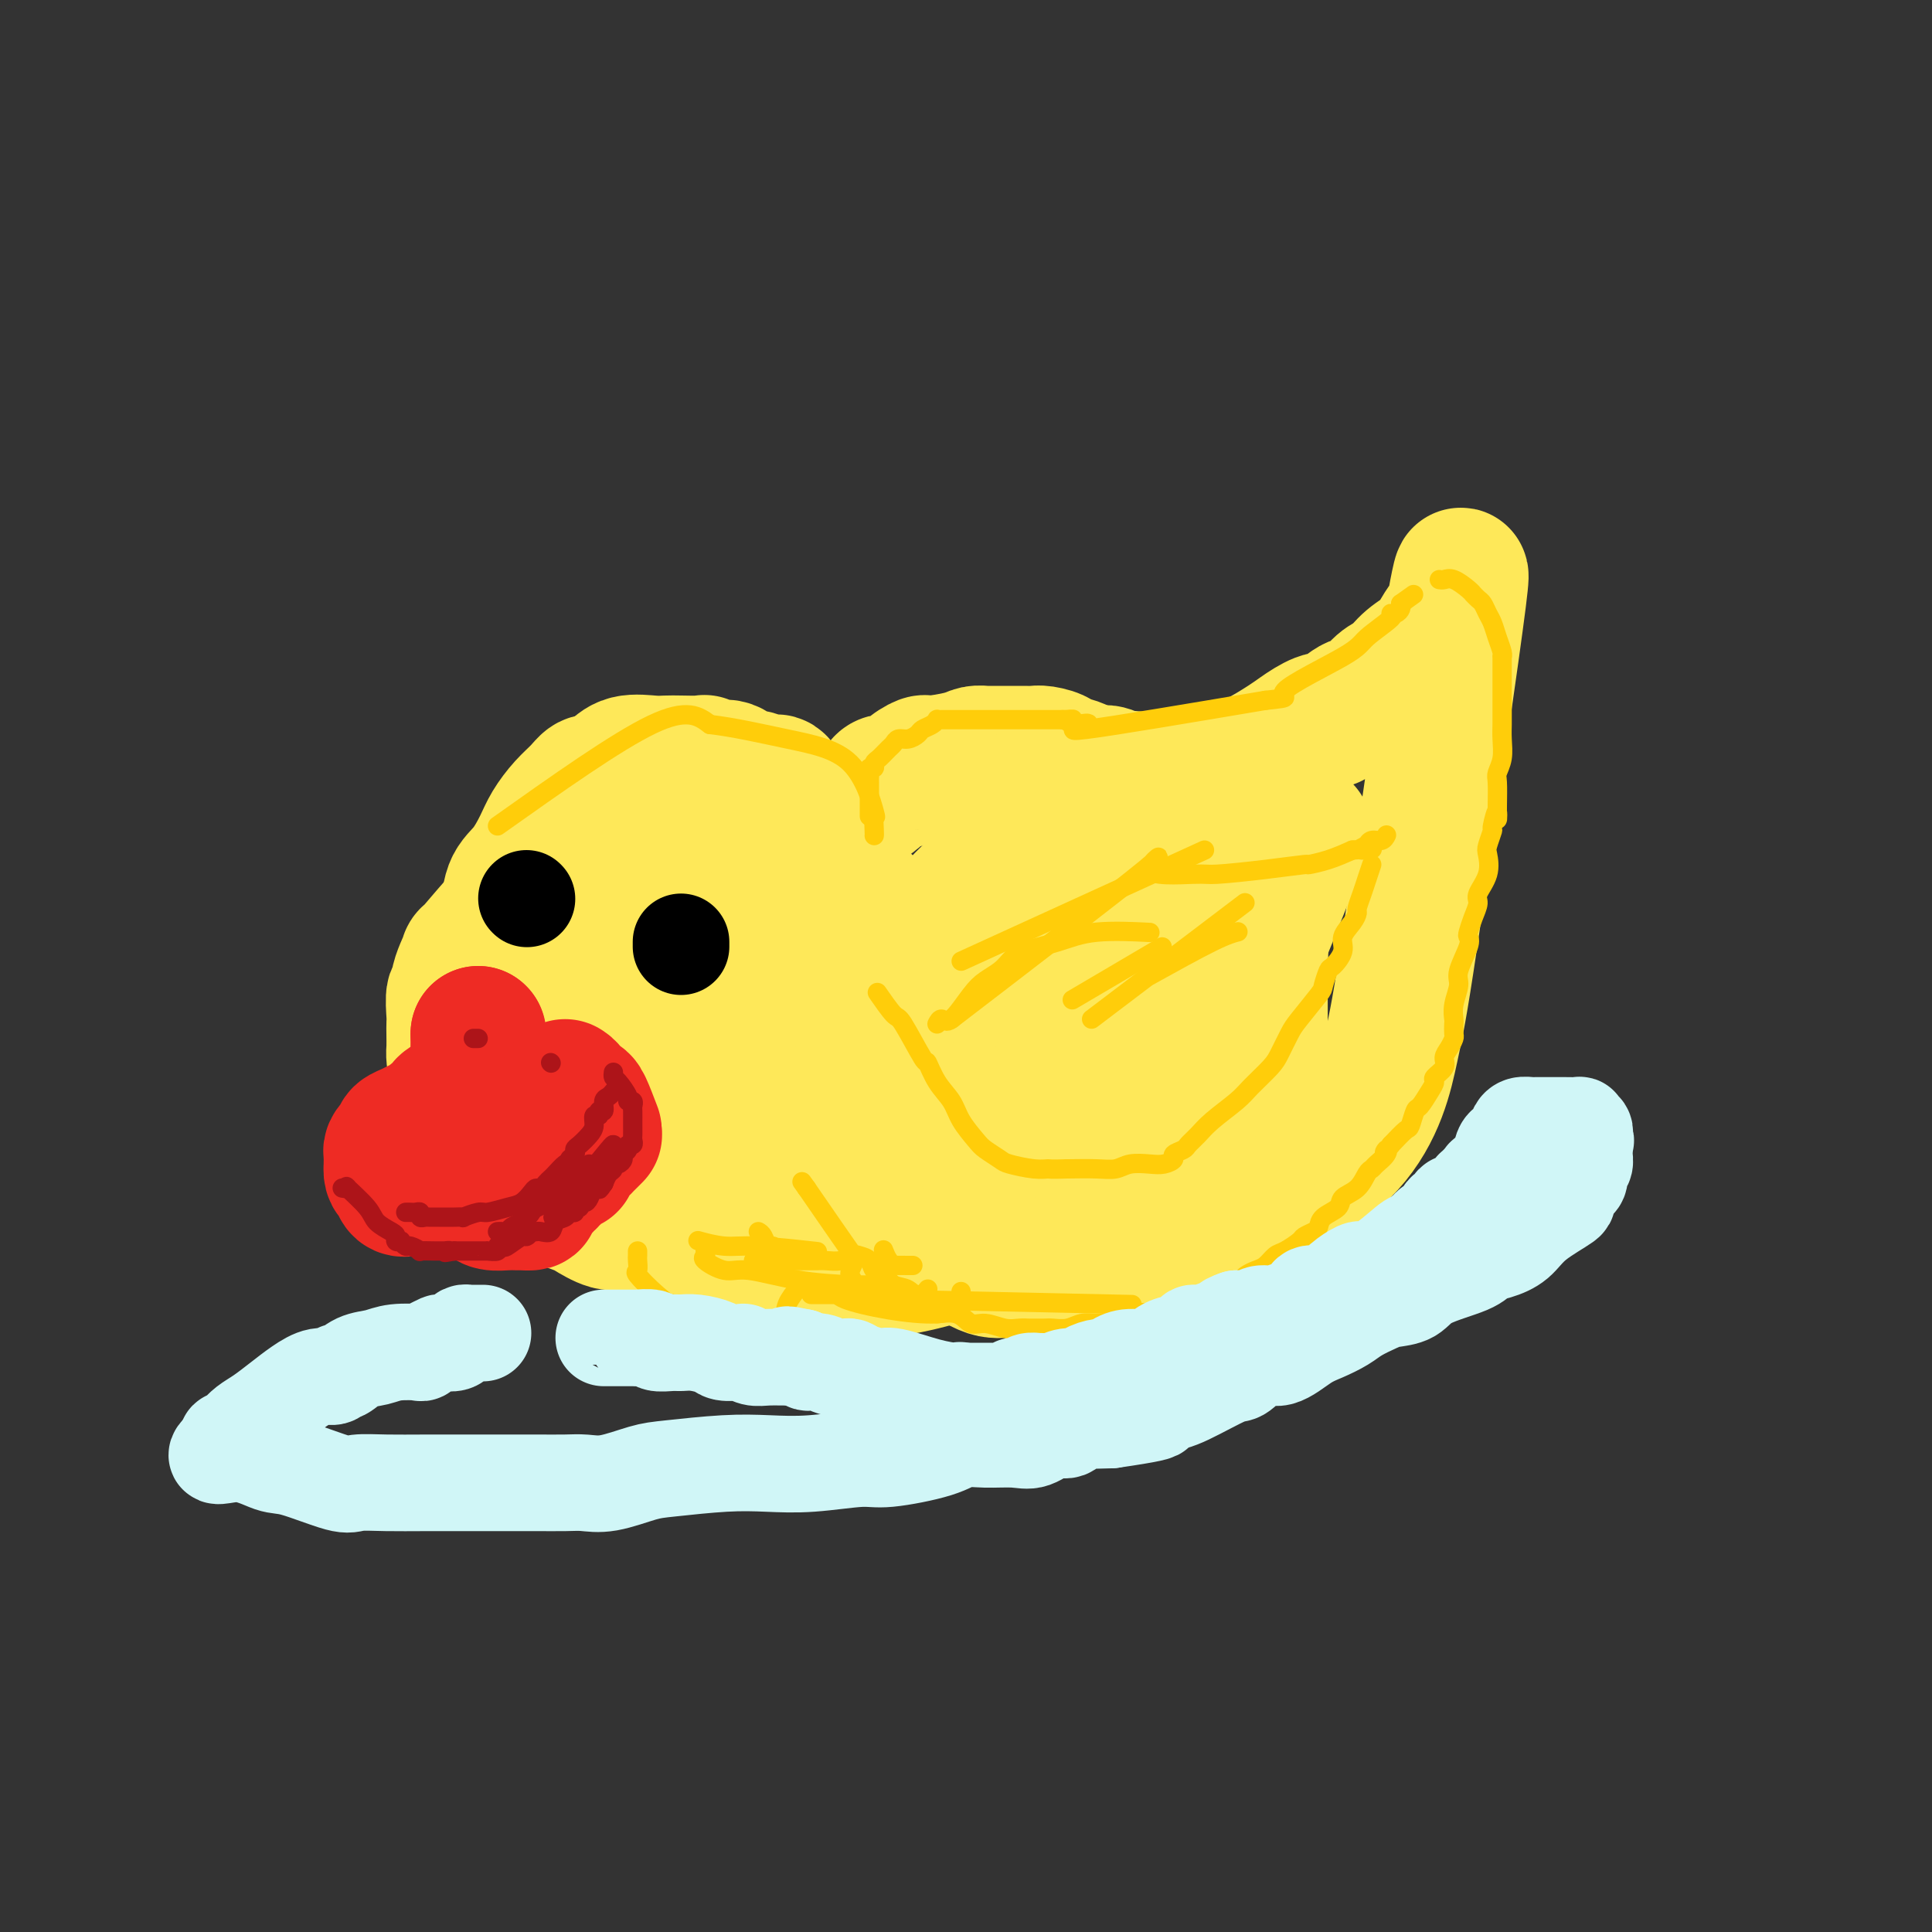 <svg viewBox='0 0 400 400' version='1.1' xmlns='http://www.w3.org/2000/svg' xmlns:xlink='http://www.w3.org/1999/xlink'><rect x="0" y="0" width="400" height="400" fill="#333333" stroke="none"/><g fill='none' stroke='rgb(254,232,89)' stroke-width='28' stroke-linecap='round' stroke-linejoin='round'><path d='M143,176c-6.269,-0.511 -12.539,-1.021 -18,0c-5.461,1.021 -10.114,3.575 -15,8c-4.886,4.425 -10.007,10.723 -12,13c-1.993,2.277 -0.860,0.532 -1,1c-0.140,0.468 -1.554,3.147 -2,5c-0.446,1.853 0.077,2.880 0,3c-0.077,0.120 -0.752,-0.665 -1,0c-0.248,0.665 -0.067,2.781 0,4c0.067,1.219 0.020,1.541 0,2c-0.020,0.459 -0.012,1.055 0,2c0.012,0.945 0.029,2.238 0,3c-0.029,0.762 -0.105,0.994 0,2c0.105,1.006 0.389,2.785 1,4c0.611,1.215 1.549,1.866 2,3c0.451,1.134 0.415,2.753 1,4c0.585,1.247 1.793,2.124 3,3'/><path d='M101,233c1.231,3.281 0.809,3.484 1,4c0.191,0.516 0.996,1.345 2,2c1.004,0.655 2.206,1.135 3,2c0.794,0.865 1.180,2.114 2,3c0.820,0.886 2.075,1.408 3,2c0.925,0.592 1.520,1.254 3,2c1.480,0.746 3.845,1.577 5,2c1.155,0.423 1.101,0.439 2,1c0.899,0.561 2.751,1.667 4,2c1.249,0.333 1.896,-0.107 3,0c1.104,0.107 2.667,0.760 4,1c1.333,0.240 2.437,0.066 3,0c0.563,-0.066 0.583,-0.024 1,0c0.417,0.024 1.229,0.029 2,0c0.771,-0.029 1.501,-0.091 2,0c0.499,0.091 0.768,0.335 2,0c1.232,-0.335 3.428,-1.248 5,-2c1.572,-0.752 2.521,-1.342 4,-2c1.479,-0.658 3.488,-1.383 5,-2c1.512,-0.617 2.527,-1.125 4,-2c1.473,-0.875 3.403,-2.117 5,-3c1.597,-0.883 2.860,-1.407 4,-2c1.140,-0.593 2.157,-1.256 3,-2c0.843,-0.744 1.511,-1.568 2,-2c0.489,-0.432 0.799,-0.471 1,-1c0.201,-0.529 0.294,-1.548 1,-3c0.706,-1.452 2.024,-3.338 3,-5c0.976,-1.662 1.609,-3.101 2,-5c0.391,-1.899 0.540,-4.257 1,-6c0.460,-1.743 1.230,-2.872 2,-4'/><path d='M185,213c1.856,-4.601 0.497,-3.105 0,-3c-0.497,0.105 -0.132,-1.183 0,-2c0.132,-0.817 0.033,-1.163 0,-2c-0.033,-0.837 0.002,-2.166 0,-3c-0.002,-0.834 -0.041,-1.172 0,-2c0.041,-0.828 0.163,-2.147 0,-3c-0.163,-0.853 -0.610,-1.241 -1,-2c-0.390,-0.759 -0.724,-1.889 -1,-3c-0.276,-1.111 -0.494,-2.203 -1,-3c-0.506,-0.797 -1.298,-1.297 -2,-2c-0.702,-0.703 -1.313,-1.607 -3,-3c-1.687,-1.393 -4.450,-3.273 -7,-5c-2.550,-1.727 -4.887,-3.300 -7,-4c-2.113,-0.700 -4.003,-0.528 -6,-1c-1.997,-0.472 -4.103,-1.589 -6,-2c-1.897,-0.411 -3.586,-0.116 -5,0c-1.414,0.116 -2.553,0.054 -4,0c-1.447,-0.054 -3.200,-0.100 -5,1c-1.800,1.100 -3.645,3.347 -6,5c-2.355,1.653 -5.220,2.711 -7,5c-1.780,2.289 -2.475,5.809 -4,9c-1.525,3.191 -3.878,6.053 -5,8c-1.122,1.947 -1.011,2.981 -1,6c0.011,3.019 -0.079,8.024 0,11c0.079,2.976 0.326,3.922 1,5c0.674,1.078 1.773,2.289 3,3c1.227,0.711 2.580,0.923 5,1c2.420,0.077 5.906,0.021 9,0c3.094,-0.021 5.794,-0.006 9,-1c3.206,-0.994 6.916,-2.998 10,-5c3.084,-2.002 5.542,-4.001 8,-6'/><path d='M159,215c3.645,-2.343 3.758,-2.699 4,-4c0.242,-1.301 0.612,-3.547 1,-5c0.388,-1.453 0.794,-2.114 1,-3c0.206,-0.886 0.211,-1.998 0,-3c-0.211,-1.002 -0.638,-1.894 -2,-3c-1.362,-1.106 -3.659,-2.425 -6,-3c-2.341,-0.575 -4.724,-0.407 -6,0c-1.276,0.407 -1.443,1.054 -3,2c-1.557,0.946 -4.504,2.192 -7,4c-2.496,1.808 -4.540,4.179 -6,7c-1.460,2.821 -2.335,6.091 -3,8c-0.665,1.909 -1.121,2.458 -1,4c0.121,1.542 0.818,4.076 2,5c1.182,0.924 2.848,0.236 4,0c1.152,-0.236 1.790,-0.022 3,0c1.210,0.022 2.993,-0.149 4,0c1.007,0.149 1.237,0.617 2,0c0.763,-0.617 2.060,-2.320 3,-4c0.940,-1.680 1.522,-3.337 2,-5c0.478,-1.663 0.851,-3.332 1,-4c0.149,-0.668 0.075,-0.334 0,0'/><path d='M164,186c-0.005,-0.344 -0.009,-0.688 0,-1c0.009,-0.312 0.033,-0.591 0,-1c-0.033,-0.409 -0.122,-0.948 0,-1c0.122,-0.052 0.455,0.381 1,0c0.545,-0.381 1.301,-1.578 2,-3c0.699,-1.422 1.340,-3.071 2,-4c0.660,-0.929 1.339,-1.139 2,-2c0.661,-0.861 1.302,-2.372 2,-3c0.698,-0.628 1.451,-0.373 2,-1c0.549,-0.627 0.894,-2.135 2,-3c1.106,-0.865 2.972,-1.087 4,-2c1.028,-0.913 1.216,-2.517 2,-3c0.784,-0.483 2.164,0.155 3,0c0.836,-0.155 1.130,-1.103 2,-2c0.870,-0.897 2.317,-1.743 3,-2c0.683,-0.257 0.602,0.075 2,0c1.398,-0.075 4.276,-0.556 6,-1c1.724,-0.444 2.295,-0.851 3,-1c0.705,-0.149 1.543,-0.040 2,0c0.457,0.040 0.531,0.011 1,0c0.469,-0.011 1.331,-0.004 2,0c0.669,0.004 1.143,0.004 2,0c0.857,-0.004 2.095,-0.011 3,0c0.905,0.011 1.477,0.041 2,0c0.523,-0.041 0.997,-0.152 2,0c1.003,0.152 2.534,0.565 3,1c0.466,0.435 -0.133,0.890 0,1c0.133,0.110 0.997,-0.124 2,0c1.003,0.124 2.144,0.607 3,1c0.856,0.393 1.428,0.697 2,1'/><path d='M226,160c2.063,0.552 2.221,-0.067 3,0c0.779,0.067 2.178,0.822 2,1c-0.178,0.178 -1.932,-0.220 1,0c2.932,0.220 10.551,1.057 17,0c6.449,-1.057 11.726,-4.007 15,-6c3.274,-1.993 4.543,-3.029 6,-4c1.457,-0.971 3.103,-1.878 4,-2c0.897,-0.122 1.044,0.540 2,0c0.956,-0.540 2.719,-2.283 4,-3c1.281,-0.717 2.080,-0.407 3,-1c0.920,-0.593 1.961,-2.087 3,-3c1.039,-0.913 2.074,-1.245 3,-2c0.926,-0.755 1.741,-1.932 3,-3c1.259,-1.068 2.961,-2.025 4,-3c1.039,-0.975 1.414,-1.967 2,-3c0.586,-1.033 1.384,-2.108 2,-3c0.616,-0.892 1.052,-1.600 1,-1c-0.052,0.600 -0.591,2.508 0,-1c0.591,-3.508 2.312,-12.431 1,-2c-1.312,10.431 -5.656,40.215 -10,70'/><path d='M292,194c-2.248,15.066 -2.866,17.731 -4,23c-1.134,5.269 -2.782,13.141 -9,20c-6.218,6.859 -17.007,12.706 -21,15c-3.993,2.294 -1.191,1.034 -2,1c-0.809,-0.034 -5.229,1.156 -7,2c-1.771,0.844 -0.894,1.340 -2,2c-1.106,0.660 -4.196,1.482 -7,2c-2.804,0.518 -5.324,0.731 -6,1c-0.676,0.269 0.490,0.594 0,1c-0.490,0.406 -2.637,0.893 -4,1c-1.363,0.107 -1.943,-0.167 -3,0c-1.057,0.167 -2.592,0.776 -4,1c-1.408,0.224 -2.688,0.064 -4,0c-1.312,-0.064 -2.656,-0.032 -4,0'/><path d='M215,263c-5.458,0.928 -3.102,0.247 -3,0c0.102,-0.247 -2.051,-0.061 -3,0c-0.949,0.061 -0.696,-0.005 -1,0c-0.304,0.005 -1.166,0.079 -2,0c-0.834,-0.079 -1.640,-0.312 -3,-1c-1.360,-0.688 -3.275,-1.833 -5,-3c-1.725,-1.167 -3.261,-2.357 -5,-4c-1.739,-1.643 -3.681,-3.738 -5,-5c-1.319,-1.262 -2.017,-1.690 -3,-3c-0.983,-1.310 -2.253,-3.504 -4,-6c-1.747,-2.496 -3.971,-5.296 -5,-7c-1.029,-1.704 -0.863,-2.312 -1,-3c-0.137,-0.688 -0.575,-1.454 -1,-2c-0.425,-0.546 -0.836,-0.870 -1,-1c-0.164,-0.130 -0.082,-0.065 0,0'/><path d='M218,185c0.345,-0.014 0.689,-0.028 1,0c0.311,0.028 0.588,0.097 1,0c0.412,-0.097 0.960,-0.362 2,-1c1.040,-0.638 2.572,-1.649 3,-2c0.428,-0.351 -0.249,-0.042 0,0c0.249,0.042 1.425,-0.183 0,0c-1.425,0.183 -5.450,0.773 -9,2c-3.550,1.227 -6.625,3.092 -10,5c-3.375,1.908 -7.049,3.858 -10,6c-2.951,2.142 -5.178,4.475 -6,6c-0.822,1.525 -0.238,2.243 0,3c0.238,0.757 0.130,1.552 0,2c-0.130,0.448 -0.281,0.548 0,1c0.281,0.452 0.995,1.257 3,3c2.005,1.743 5.302,4.423 8,6c2.698,1.577 4.798,2.049 6,3c1.202,0.951 1.507,2.381 5,0c3.493,-2.381 10.176,-8.571 13,-12c2.824,-3.429 1.790,-4.096 2,-5c0.210,-0.904 1.665,-2.047 3,-6c1.335,-3.953 2.552,-10.718 3,-14c0.448,-3.282 0.128,-3.081 0,-3c-0.128,0.081 -0.064,0.040 0,0'/><path d='M234,173c-0.695,-0.223 -1.389,-0.445 -2,0c-0.611,0.445 -1.138,1.558 -2,2c-0.862,0.442 -2.059,0.212 -5,2c-2.941,1.788 -7.626,5.594 -11,9c-3.374,3.406 -5.438,6.411 -7,9c-1.562,2.589 -2.623,4.760 -3,7c-0.377,2.240 -0.069,4.548 0,6c0.069,1.452 -0.101,2.049 0,3c0.101,0.951 0.472,2.255 1,3c0.528,0.745 1.213,0.931 2,1c0.787,0.069 1.675,0.021 3,0c1.325,-0.021 3.088,-0.013 4,0c0.912,0.013 0.973,0.033 2,-1c1.027,-1.033 3.021,-3.118 5,-5c1.979,-1.882 3.943,-3.561 6,-6c2.057,-2.439 4.208,-5.637 5,-7c0.792,-1.363 0.224,-0.890 0,-1c-0.224,-0.110 -0.103,-0.801 0,-1c0.103,-0.199 0.187,0.095 -1,0c-1.187,-0.095 -3.645,-0.579 -6,-1c-2.355,-0.421 -4.608,-0.779 -7,0c-2.392,0.779 -4.922,2.695 -8,5c-3.078,2.305 -6.703,4.997 -9,8c-2.297,3.003 -3.268,6.315 -4,10c-0.732,3.685 -1.227,7.744 -1,11c0.227,3.256 1.176,5.711 4,8c2.824,2.289 7.525,4.412 12,7c4.475,2.588 8.725,5.642 15,8c6.275,2.358 14.574,4.019 19,5c4.426,0.981 4.979,1.280 6,0c1.021,-1.280 2.511,-4.140 4,-7'/><path d='M256,248c1.751,-3.717 4.130,-9.508 5,-15c0.870,-5.492 0.233,-10.685 0,-17c-0.233,-6.315 -0.062,-13.751 0,-19c0.062,-5.249 0.016,-8.309 0,-11c-0.016,-2.691 -0.000,-5.011 0,-6c0.000,-0.989 -0.014,-0.646 0,-1c0.014,-0.354 0.057,-1.404 0,-2c-0.057,-0.596 -0.212,-0.737 0,-1c0.212,-0.263 0.792,-0.649 1,-1c0.208,-0.351 0.044,-0.666 0,-1c-0.044,-0.334 0.030,-0.685 0,-1c-0.030,-0.315 -0.165,-0.592 0,-1c0.165,-0.408 0.630,-0.948 -1,0c-1.630,0.948 -5.356,3.382 -9,6c-3.644,2.618 -7.207,5.419 -11,9c-3.793,3.581 -7.815,7.940 -11,12c-3.185,4.060 -5.534,7.820 -7,11c-1.466,3.180 -2.048,5.779 -2,9c0.048,3.221 0.728,7.063 0,2c-0.728,-5.063 -2.864,-19.032 -5,-33'/><path d='M216,188c-0.833,-5.167 -0.417,-2.583 0,0'/><path d='M213,178c-2.137,-0.012 -4.274,-0.024 -10,5c-5.726,5.024 -15.042,15.083 -9,18c6.042,2.917 27.440,-1.310 36,-3c8.560,-1.690 4.280,-0.845 0,0'/><path d='M235,195c-3.277,6.347 -6.554,12.694 -9,17c-2.446,4.306 -4.061,6.570 -5,8c-0.939,1.430 -1.203,2.026 -2,4c-0.797,1.974 -2.128,5.326 -3,7c-0.872,1.674 -1.284,1.671 2,0c3.284,-1.671 10.264,-5.008 15,-8c4.736,-2.992 7.228,-5.637 10,-8c2.772,-2.363 5.823,-4.444 8,-6c2.177,-1.556 3.479,-2.587 4,-3c0.521,-0.413 0.260,-0.206 0,0'/><path d='M270,172c-2.998,7.617 -5.996,15.235 -10,25c-4.004,9.765 -9.014,21.678 -11,27c-1.986,5.322 -0.949,4.053 -1,4c-0.051,-0.053 -1.189,1.109 -2,2c-0.811,0.891 -1.295,1.509 -2,2c-0.705,0.491 -1.630,0.855 -2,1c-0.370,0.145 -0.185,0.073 0,0'/><path d='M202,255c1.074,0.700 2.148,1.401 -1,3c-3.148,1.599 -10.517,4.097 -19,5c-8.483,0.903 -18.078,0.213 -22,1c-3.922,0.787 -2.169,3.053 -6,-1c-3.831,-4.053 -13.245,-14.426 -17,-19c-3.755,-4.574 -1.852,-3.350 -1,-3c0.852,0.350 0.652,-0.175 -1,-3c-1.652,-2.825 -4.758,-7.950 -6,-10c-1.242,-2.050 -0.621,-1.025 0,0'/><path d='M168,185c0.453,-0.364 0.906,-0.728 1,-1c0.094,-0.272 -0.171,-0.453 0,-1c0.171,-0.547 0.778,-1.460 1,-2c0.222,-0.540 0.060,-0.708 0,-1c-0.060,-0.292 -0.016,-0.707 0,-1c0.016,-0.293 0.006,-0.462 0,-1c-0.006,-0.538 -0.008,-1.443 0,-2c0.008,-0.557 0.027,-0.764 0,-1c-0.027,-0.236 -0.101,-0.501 0,-1c0.101,-0.499 0.378,-1.233 0,-2c-0.378,-0.767 -1.411,-1.568 -2,-2c-0.589,-0.432 -0.735,-0.493 -1,-1c-0.265,-0.507 -0.648,-1.458 -1,-2c-0.352,-0.542 -0.671,-0.675 -1,-1c-0.329,-0.325 -0.667,-0.842 -1,-1c-0.333,-0.158 -0.659,0.044 -1,0c-0.341,-0.044 -0.695,-0.335 -1,-1c-0.305,-0.665 -0.560,-1.703 -1,-2c-0.440,-0.297 -1.066,0.146 -2,0c-0.934,-0.146 -2.177,-0.880 -3,-1c-0.823,-0.120 -1.226,0.374 -2,0c-0.774,-0.374 -1.919,-1.617 -3,-2c-1.081,-0.383 -2.099,0.093 -3,0c-0.901,-0.093 -1.684,-0.757 -2,-1c-0.316,-0.243 -0.164,-0.067 -1,0c-0.836,0.067 -2.662,0.025 -4,0c-1.338,-0.025 -2.190,-0.031 -3,0c-0.810,0.031 -1.578,0.101 -3,0c-1.422,-0.101 -3.498,-0.373 -5,0c-1.502,0.373 -2.429,1.392 -3,2c-0.571,0.608 -0.785,0.804 -1,1'/><path d='M126,161c-3.581,0.714 -3.032,0.998 -3,1c0.032,0.002 -0.452,-0.280 -1,0c-0.548,0.280 -1.161,1.121 -2,2c-0.839,0.879 -1.906,1.797 -3,3c-1.094,1.203 -2.215,2.692 -3,4c-0.785,1.308 -1.233,2.437 -2,4c-0.767,1.563 -1.852,3.562 -3,5c-1.148,1.438 -2.360,2.316 -3,4c-0.640,1.684 -0.708,4.173 -1,6c-0.292,1.827 -0.809,2.992 -1,5c-0.191,2.008 -0.054,4.859 0,6c0.054,1.141 0.027,0.570 0,0'/></g>
<g fill='none' stroke='rgb(238,43,36)' stroke-width='28' stroke-linecap='round' stroke-linejoin='round'><path d='M99,214c0.000,0.000 0.100,0.100 0.1,0.1'/><path d='M99,214c-0.002,0.593 -0.003,1.185 0,1c0.003,-0.185 0.012,-1.148 0,0c-0.012,1.148 -0.044,4.406 0,6c0.044,1.594 0.164,1.522 0,2c-0.164,0.478 -0.612,1.504 -1,2c-0.388,0.496 -0.716,0.461 -1,1c-0.284,0.539 -0.524,1.651 -1,2c-0.476,0.349 -1.188,-0.065 -2,0c-0.812,0.065 -1.722,0.609 -2,1c-0.278,0.391 0.077,0.630 0,1c-0.077,0.370 -0.587,0.873 -1,1c-0.413,0.127 -0.731,-0.121 -1,0c-0.269,0.121 -0.489,0.609 -1,1c-0.511,0.391 -1.313,0.683 -2,1c-0.687,0.317 -1.259,0.658 -2,1c-0.741,0.342 -1.652,0.683 -2,1c-0.348,0.317 -0.132,0.609 0,1c0.132,0.391 0.179,0.882 0,1c-0.179,0.118 -0.584,-0.137 -1,0c-0.416,0.137 -0.844,0.666 -1,1c-0.156,0.334 -0.042,0.475 0,1c0.042,0.525 0.012,1.436 0,2c-0.012,0.564 -0.006,0.782 0,1'/><path d='M81,242c-0.118,1.415 0.586,1.451 1,2c0.414,0.549 0.536,1.611 1,2c0.464,0.389 1.269,0.103 2,0c0.731,-0.103 1.388,-0.025 2,0c0.612,0.025 1.179,-0.005 2,0c0.821,0.005 1.896,0.044 3,0c1.104,-0.044 2.239,-0.169 3,0c0.761,0.169 1.150,0.634 2,1c0.850,0.366 2.163,0.634 3,1c0.837,0.366 1.199,0.831 2,1c0.801,0.169 2.042,0.044 3,0c0.958,-0.044 1.633,-0.005 2,0c0.367,0.005 0.427,-0.022 1,0c0.573,0.022 1.659,0.094 2,0c0.341,-0.094 -0.062,-0.354 0,-1c0.062,-0.646 0.591,-1.679 1,-2c0.409,-0.321 0.700,0.069 1,0c0.300,-0.069 0.609,-0.597 1,-1c0.391,-0.403 0.866,-0.682 1,-1c0.134,-0.318 -0.071,-0.676 0,-1c0.071,-0.324 0.418,-0.615 1,-1c0.582,-0.385 1.399,-0.863 2,-1c0.601,-0.137 0.987,0.066 1,0c0.013,-0.066 -0.347,-0.400 0,-1c0.347,-0.600 1.399,-1.467 2,-2c0.601,-0.533 0.749,-0.731 1,-1c0.251,-0.269 0.603,-0.608 1,-1c0.397,-0.392 0.838,-0.836 1,-1c0.162,-0.164 0.046,-0.047 0,0c-0.046,0.047 -0.023,0.023 0,0'/><path d='M123,234c-0.756,-1.986 -1.513,-3.972 -2,-5c-0.487,-1.028 -0.705,-1.099 -1,-1c-0.295,0.099 -0.667,0.367 -1,0c-0.333,-0.367 -0.628,-1.368 -1,-2c-0.372,-0.632 -0.821,-0.895 -1,-1c-0.179,-0.105 -0.090,-0.053 0,0'/></g>
<g fill='none' stroke='rgb(0,0,0)' stroke-width='20' stroke-linecap='round' stroke-linejoin='round'><path d='M109,186c0.000,0.000 0.100,0.100 0.1,0.1'/><path d='M141,195c0.000,0.417 0.000,0.833 0,1c0.000,0.167 0.000,0.083 0,0'/></g>
<g fill='none' stroke='rgb(255,205,10)' stroke-width='4' stroke-linecap='round' stroke-linejoin='round'><path d='M103,171c12.333,-8.750 24.667,-17.500 32,-21c7.333,-3.500 9.667,-1.750 12,0'/><path d='M147,150c4.773,0.537 10.704,1.881 16,3c5.296,1.119 9.955,2.013 13,5c3.045,2.987 4.476,8.068 5,10c0.524,1.932 0.140,0.714 0,1c-0.140,0.286 -0.038,2.077 0,3c0.038,0.923 0.011,0.978 0,1c-0.011,0.022 -0.005,0.011 0,0'/><path d='M180,169c-0.000,-0.778 -0.000,-1.556 0,-2c0.000,-0.444 0.000,-0.552 0,-1c-0.000,-0.448 -0.001,-1.234 0,-2c0.001,-0.766 0.004,-1.511 0,-2c-0.004,-0.489 -0.016,-0.723 0,-1c0.016,-0.277 0.059,-0.598 0,-1c-0.059,-0.402 -0.219,-0.885 0,-1c0.219,-0.115 0.818,0.138 1,0c0.182,-0.138 -0.054,-0.668 0,-1c0.054,-0.332 0.398,-0.466 1,-1c0.602,-0.534 1.461,-1.466 2,-2c0.539,-0.534 0.759,-0.668 1,-1c0.241,-0.332 0.502,-0.862 1,-1c0.498,-0.138 1.234,0.117 2,0c0.766,-0.117 1.564,-0.606 2,-1c0.436,-0.394 0.511,-0.694 1,-1c0.489,-0.306 1.392,-0.618 2,-1c0.608,-0.382 0.922,-0.834 1,-1c0.078,-0.166 -0.079,-0.044 0,0c0.079,0.044 0.395,0.012 1,0c0.605,-0.012 1.500,-0.003 2,0c0.500,0.003 0.606,0.001 1,0c0.394,-0.001 1.075,-0.000 2,0c0.925,0.000 2.095,0.000 3,0c0.905,-0.000 1.544,-0.000 2,0c0.456,0.000 0.728,0.000 1,0c0.272,-0.000 0.542,-0.000 1,0c0.458,0.000 1.102,0.000 2,0c0.898,-0.000 2.049,-0.000 3,0c0.951,0.000 1.700,0.000 3,0c1.300,-0.000 3.150,-0.000 5,0'/><path d='M220,149c3.723,-0.058 1.531,-0.204 1,0c-0.531,0.204 0.601,0.756 1,1c0.399,0.244 0.066,0.179 1,0c0.934,-0.179 3.136,-0.471 2,0c-1.136,0.471 -5.610,1.706 0,1c5.610,-0.706 21.305,-3.353 37,-6'/><path d='M262,145c6.734,-0.696 2.570,-0.435 4,-2c1.430,-1.565 8.452,-4.954 12,-7c3.548,-2.046 3.620,-2.747 5,-4c1.380,-1.253 4.069,-3.057 5,-4c0.931,-0.943 0.105,-1.026 0,-1c-0.105,0.026 0.510,0.161 1,0c0.490,-0.161 0.854,-0.617 1,-1c0.146,-0.383 0.073,-0.691 0,-1'/><path d='M290,125c4.667,-3.333 2.333,-1.667 0,0'/><path d='M298,120c0.279,0.052 0.557,0.104 1,0c0.443,-0.104 1.050,-0.364 2,0c0.950,0.364 2.243,1.354 3,2c0.757,0.646 0.976,0.950 1,1c0.024,0.050 -0.148,-0.153 0,0c0.148,0.153 0.617,0.662 1,1c0.383,0.338 0.681,0.503 1,1c0.319,0.497 0.660,1.325 1,2c0.340,0.675 0.680,1.198 1,2c0.320,0.802 0.622,1.882 1,3c0.378,1.118 0.833,2.275 1,3c0.167,0.725 0.045,1.020 0,1c-0.045,-0.020 -0.012,-0.354 0,0c0.012,0.354 0.003,1.396 0,2c-0.003,0.604 -0.001,0.771 0,1c0.001,0.229 0.000,0.522 0,1c-0.000,0.478 -0.000,1.141 0,2c0.000,0.859 0.001,1.913 0,3c-0.001,1.087 -0.004,2.207 0,3c0.004,0.793 0.015,1.260 0,2c-0.015,0.740 -0.057,1.754 0,3c0.057,1.246 0.211,2.726 0,4c-0.211,1.274 -0.788,2.343 -1,3c-0.212,0.657 -0.061,0.902 0,2c0.061,1.098 0.030,3.049 0,5'/><path d='M310,167c-0.090,4.999 0.186,1.498 0,1c-0.186,-0.498 -0.832,2.008 -1,3c-0.168,0.992 0.143,0.472 0,1c-0.143,0.528 -0.742,2.104 -1,3c-0.258,0.896 -0.177,1.110 0,2c0.177,0.890 0.450,2.455 0,4c-0.450,1.545 -1.624,3.068 -2,4c-0.376,0.932 0.045,1.272 0,2c-0.045,0.728 -0.556,1.844 -1,3c-0.444,1.156 -0.822,2.353 -1,3c-0.178,0.647 -0.157,0.746 0,1c0.157,0.254 0.448,0.664 0,2c-0.448,1.336 -1.637,3.600 -2,5c-0.363,1.400 0.099,1.937 0,3c-0.099,1.063 -0.758,2.651 -1,4c-0.242,1.349 -0.068,2.458 0,3c0.068,0.542 0.028,0.515 0,1c-0.028,0.485 -0.044,1.480 0,2c0.044,0.520 0.148,0.563 0,1c-0.148,0.437 -0.547,1.268 -1,2c-0.453,0.732 -0.961,1.363 -1,2c-0.039,0.637 0.389,1.278 0,2c-0.389,0.722 -1.596,1.525 -2,2c-0.404,0.475 -0.007,0.621 0,1c0.007,0.379 -0.378,0.989 -1,2c-0.622,1.011 -1.482,2.423 -2,3c-0.518,0.577 -0.696,0.320 -1,1c-0.304,0.680 -0.736,2.299 -1,3c-0.264,0.701 -0.361,0.486 -1,1c-0.639,0.514 -1.819,1.757 -3,3'/><path d='M288,237c-1.957,2.670 -1.350,1.343 -1,1c0.350,-0.343 0.443,0.296 0,1c-0.443,0.704 -1.422,1.473 -2,2c-0.578,0.527 -0.755,0.813 -1,1c-0.245,0.187 -0.560,0.276 -1,1c-0.440,0.724 -1.007,2.081 -2,3c-0.993,0.919 -2.411,1.398 -3,2c-0.589,0.602 -0.347,1.327 -1,2c-0.653,0.673 -2.201,1.292 -3,2c-0.799,0.708 -0.851,1.503 -1,2c-0.149,0.497 -0.396,0.695 -1,1c-0.604,0.305 -1.565,0.715 -2,1c-0.435,0.285 -0.343,0.443 -1,1c-0.657,0.557 -2.064,1.511 -3,2c-0.936,0.489 -1.403,0.512 -2,1c-0.597,0.488 -1.326,1.440 -2,2c-0.674,0.560 -1.293,0.727 -2,1c-0.707,0.273 -1.503,0.651 -2,1c-0.497,0.349 -0.695,0.667 -1,1c-0.305,0.333 -0.717,0.680 -1,1c-0.283,0.320 -0.436,0.612 -1,1c-0.564,0.388 -1.540,0.873 -2,1c-0.460,0.127 -0.405,-0.102 -1,0c-0.595,0.102 -1.839,0.536 -3,1c-1.161,0.464 -2.240,0.960 -3,1c-0.760,0.040 -1.201,-0.374 -2,0c-0.799,0.374 -1.957,1.537 -3,2c-1.043,0.463 -1.970,0.227 -3,0c-1.030,-0.227 -2.162,-0.446 -3,0c-0.838,0.446 -1.382,1.556 -2,2c-0.618,0.444 -1.309,0.222 -2,0'/><path d='M231,274c-3.774,0.924 -2.208,0.233 -2,0c0.208,-0.233 -0.941,-0.010 -2,0c-1.059,0.010 -2.028,-0.193 -3,0c-0.972,0.193 -1.947,0.784 -3,1c-1.053,0.216 -2.182,0.058 -3,0c-0.818,-0.058 -1.323,-0.014 -2,0c-0.677,0.014 -1.525,-0.001 -2,0c-0.475,0.001 -0.578,0.016 -1,0c-0.422,-0.016 -1.164,-0.065 -2,0c-0.836,0.065 -1.767,0.242 -3,0c-1.233,-0.242 -2.769,-0.904 -4,-1c-1.231,-0.096 -2.159,0.373 -3,0c-0.841,-0.373 -1.597,-1.586 -3,-2c-1.403,-0.414 -3.453,-0.027 -4,0c-0.547,0.027 0.408,-0.306 0,-1c-0.408,-0.694 -2.178,-1.748 -3,-2c-0.822,-0.252 -0.697,0.298 -1,0c-0.303,-0.298 -1.036,-1.446 -2,-2c-0.964,-0.554 -2.160,-0.516 -3,-1c-0.840,-0.484 -1.326,-1.490 -2,-2c-0.674,-0.510 -1.537,-0.523 -2,-1c-0.463,-0.477 -0.527,-1.418 -1,-2c-0.473,-0.582 -1.353,-0.806 -2,-1c-0.647,-0.194 -1.059,-0.360 -1,0c0.059,0.360 0.588,1.246 -1,-1c-1.588,-2.246 -5.294,-7.623 -9,-13'/><path d='M167,246c-1.667,-2.333 -0.833,-1.167 0,0'/><path d='M132,259c0.006,0.369 0.012,0.737 0,1c-0.012,0.263 -0.043,0.420 0,1c0.043,0.580 0.159,1.584 0,2c-0.159,0.416 -0.593,0.245 0,1c0.593,0.755 2.213,2.437 4,4c1.787,1.563 3.740,3.007 6,4c2.260,0.993 4.827,1.535 7,2c2.173,0.465 3.952,0.851 5,1c1.048,0.149 1.365,0.060 2,0c0.635,-0.060 1.589,-0.090 2,0c0.411,0.090 0.279,0.300 1,0c0.721,-0.300 2.296,-1.111 3,-2c0.704,-0.889 0.536,-1.855 1,-3c0.464,-1.145 1.561,-2.470 2,-3c0.439,-0.530 0.219,-0.265 0,0'/><path d='M197,211c17.042,-13.073 34.085,-26.147 40,-31c5.915,-4.853 0.704,-1.486 1,0c0.296,1.486 6.101,1.092 9,1c2.899,-0.092 2.893,0.117 5,0c2.107,-0.117 6.327,-0.559 10,-1c3.673,-0.441 6.799,-0.881 8,-1c1.201,-0.119 0.477,0.083 1,0c0.523,-0.083 2.292,-0.452 4,-1c1.708,-0.548 3.354,-1.274 5,-2'/><path d='M280,176c7.045,-0.559 3.158,0.042 2,0c-1.158,-0.042 0.414,-0.728 1,-1c0.586,-0.272 0.185,-0.129 0,0c-0.185,0.129 -0.155,0.245 0,0c0.155,-0.245 0.433,-0.849 1,-1c0.567,-0.151 1.422,0.152 2,0c0.578,-0.152 0.879,-0.758 1,-1c0.121,-0.242 0.060,-0.121 0,0'/><path d='M284,179c-0.341,1.014 -0.681,2.028 -1,3c-0.319,0.972 -0.615,1.902 -1,3c-0.385,1.098 -0.858,2.366 -1,3c-0.142,0.634 0.046,0.636 0,1c-0.046,0.364 -0.327,1.090 -1,2c-0.673,0.910 -1.739,2.006 -2,3c-0.261,0.994 0.284,1.887 0,3c-0.284,1.113 -1.396,2.444 -2,3c-0.604,0.556 -0.700,0.335 -1,1c-0.300,0.665 -0.805,2.216 -1,3c-0.195,0.784 -0.081,0.803 -1,2c-0.919,1.197 -2.872,3.574 -4,5c-1.128,1.426 -1.430,1.903 -2,3c-0.570,1.097 -1.409,2.814 -2,4c-0.591,1.186 -0.935,1.840 -2,3c-1.065,1.160 -2.853,2.825 -4,4c-1.147,1.175 -1.654,1.859 -3,3c-1.346,1.141 -3.531,2.740 -5,4c-1.469,1.260 -2.220,2.183 -3,3c-0.780,0.817 -1.587,1.529 -2,2c-0.413,0.471 -0.430,0.701 -1,1c-0.570,0.299 -1.693,0.668 -2,1c-0.307,0.332 0.200,0.629 0,1c-0.200,0.371 -1.108,0.817 -2,1c-0.892,0.183 -1.770,0.101 -3,0c-1.230,-0.101 -2.814,-0.223 -4,0c-1.186,0.223 -1.973,0.791 -3,1c-1.027,0.209 -2.293,0.060 -4,0c-1.707,-0.060 -3.853,-0.030 -6,0'/><path d='M221,242c-3.894,0.141 -3.628,-0.007 -4,0c-0.372,0.007 -1.383,0.169 -3,0c-1.617,-0.169 -3.841,-0.670 -5,-1c-1.159,-0.330 -1.254,-0.489 -2,-1c-0.746,-0.511 -2.142,-1.373 -3,-2c-0.858,-0.627 -1.176,-1.017 -2,-2c-0.824,-0.983 -2.154,-2.558 -3,-4c-0.846,-1.442 -1.207,-2.752 -2,-4c-0.793,-1.248 -2.017,-2.436 -3,-4c-0.983,-1.564 -1.725,-3.506 -2,-4c-0.275,-0.494 -0.085,0.459 -1,-1c-0.915,-1.459 -2.936,-5.329 -4,-7c-1.064,-1.671 -1.171,-1.142 -2,-2c-0.829,-0.858 -2.380,-3.102 -3,-4c-0.620,-0.898 -0.310,-0.449 0,0'/><path d='M199,199c19.167,-8.750 38.333,-17.500 46,-21c7.667,-3.500 3.833,-1.750 0,0'/><path d='M194,212c0.299,-0.553 0.597,-1.107 1,-1c0.403,0.107 0.909,0.874 2,0c1.091,-0.874 2.767,-3.389 4,-5c1.233,-1.611 2.022,-2.318 3,-3c0.978,-0.682 2.145,-1.339 3,-2c0.855,-0.661 1.397,-1.326 2,-2c0.603,-0.674 1.267,-1.357 3,-2c1.733,-0.643 4.537,-1.244 7,-2c2.463,-0.756 4.586,-1.665 8,-2c3.414,-0.335 8.118,-0.096 10,0c1.882,0.096 0.941,0.048 0,0'/><path d='M222,207c7.083,-4.167 14.167,-8.333 17,-10c2.833,-1.667 1.417,-0.833 0,0'/><path d='M226,211c12.083,-9.167 24.167,-18.333 29,-22c4.833,-3.667 2.417,-1.833 0,0'/><path d='M238,202c4.933,-2.733 9.867,-5.467 13,-7c3.133,-1.533 4.467,-1.867 5,-2c0.533,-0.133 0.267,-0.067 0,0'/><path d='M183,259c-0.077,-0.196 -0.154,-0.392 0,0c0.154,0.392 0.539,1.373 1,2c0.461,0.627 0.999,0.900 1,1c0.001,0.100 -0.536,0.027 0,0c0.536,-0.027 2.144,-0.007 3,0c0.856,0.007 0.959,0.002 1,0c0.041,-0.002 0.021,-0.001 0,0'/><path d='M168,268c0.054,-0.000 0.109,-0.000 0,0c-0.109,0.000 -0.380,0.001 1,0c1.380,-0.001 4.412,-0.004 7,0c2.588,0.004 4.732,0.015 7,0c2.268,-0.015 4.659,-0.056 6,0c1.341,0.056 1.630,0.207 2,0c0.370,-0.207 0.820,-0.774 1,-1c0.180,-0.226 0.090,-0.113 0,0'/><path d='M184,269c19.167,0.417 38.333,0.833 46,1c7.667,0.167 3.833,0.083 0,0'/><path d='M177,261c-0.597,1.100 -1.193,2.199 -1,3c0.193,0.801 1.176,1.303 0,2c-1.176,0.697 -4.511,1.589 -1,3c3.511,1.411 13.868,3.341 19,3c5.132,-0.341 5.038,-2.955 5,-4c-0.038,-1.045 -0.019,-0.523 0,0'/><path d='M156,261c0.394,0.000 0.787,0.000 1,0c0.213,-0.000 0.244,-0.000 1,0c0.756,0.000 2.236,0.001 4,0c1.764,-0.001 3.811,-0.004 5,0c1.189,0.004 1.520,0.015 2,0c0.480,-0.015 1.108,-0.056 2,0c0.892,0.056 2.048,0.207 3,0c0.952,-0.207 1.701,-0.774 2,-1c0.299,-0.226 0.150,-0.113 0,0'/><path d='M157,255c0.339,0.196 0.679,0.393 1,1c0.321,0.607 0.625,1.625 1,2c0.375,0.375 0.821,0.107 1,0c0.179,-0.107 0.089,-0.054 0,0'/><path d='M146,259c0.097,0.374 0.194,0.748 0,1c-0.194,0.252 -0.678,0.383 0,1c0.678,0.617 2.519,1.720 4,2c1.481,0.280 2.603,-0.265 5,0c2.397,0.265 6.068,1.339 10,2c3.932,0.661 8.126,0.909 11,1c2.874,0.091 4.428,0.024 5,0c0.572,-0.024 0.164,-0.007 0,0c-0.164,0.007 -0.082,0.003 0,0'/><path d='M145,257c-0.442,-0.121 -0.884,-0.242 0,0c0.884,0.242 3.093,0.848 5,1c1.907,0.152 3.514,-0.152 7,0c3.486,0.152 8.853,0.758 11,1c2.147,0.242 1.073,0.121 0,0'/></g>
<g fill='none' stroke='rgb(173,20,25)' stroke-width='4' stroke-linecap='round' stroke-linejoin='round'><path d='M127,222c-0.050,0.392 -0.101,0.784 0,1c0.101,0.216 0.353,0.257 1,1c0.647,0.743 1.690,2.187 2,3c0.310,0.813 -0.113,0.995 0,1c0.113,0.005 0.762,-0.166 1,0c0.238,0.166 0.064,0.670 0,1c-0.064,0.330 -0.017,0.488 0,1c0.017,0.512 0.004,1.380 0,2c-0.004,0.620 -0.000,0.993 0,1c0.000,0.007 -0.004,-0.353 0,0c0.004,0.353 0.016,1.418 0,2c-0.016,0.582 -0.061,0.681 0,1c0.061,0.319 0.227,0.859 0,1c-0.227,0.141 -0.848,-0.116 -1,0c-0.152,0.116 0.166,0.605 0,1c-0.166,0.395 -0.814,0.698 -1,1c-0.186,0.302 0.091,0.605 0,1c-0.091,0.395 -0.549,0.882 -1,1c-0.451,0.118 -0.894,-0.133 -1,0c-0.106,0.133 0.125,0.651 0,1c-0.125,0.349 -0.607,0.528 -1,1c-0.393,0.472 -0.696,1.236 -1,2'/><path d='M125,245c-1.107,1.647 -0.875,1.263 -1,1c-0.125,-0.263 -0.607,-0.406 -1,0c-0.393,0.406 -0.698,1.362 -1,2c-0.302,0.638 -0.602,0.960 -1,1c-0.398,0.040 -0.895,-0.200 -1,0c-0.105,0.200 0.180,0.842 0,1c-0.180,0.158 -0.826,-0.166 -1,0c-0.174,0.166 0.123,0.823 0,1c-0.123,0.177 -0.667,-0.124 -1,0c-0.333,0.124 -0.456,0.674 -1,1c-0.544,0.326 -1.509,0.427 -2,1c-0.491,0.573 -0.509,1.616 -1,2c-0.491,0.384 -1.456,0.107 -2,0c-0.544,-0.107 -0.669,-0.045 -1,0c-0.331,0.045 -0.870,0.072 -1,0c-0.130,-0.072 0.148,-0.243 0,0c-0.148,0.243 -0.724,0.901 -1,1c-0.276,0.099 -0.254,-0.362 -1,0c-0.746,0.362 -2.260,1.547 -3,2c-0.740,0.453 -0.705,0.174 -1,0c-0.295,-0.174 -0.918,-0.243 -1,0c-0.082,0.243 0.378,0.797 0,1c-0.378,0.203 -1.592,0.054 -2,0c-0.408,-0.054 -0.008,-0.015 0,0c0.008,0.015 -0.375,0.004 -1,0c-0.625,-0.004 -1.494,-0.001 -2,0c-0.506,0.001 -0.651,0.000 -1,0c-0.349,-0.000 -0.902,-0.000 -1,0c-0.098,0.000 0.258,0.000 0,0c-0.258,-0.000 -1.129,-0.000 -2,0'/><path d='M94,259c-3.255,0.619 -1.392,0.165 -1,0c0.392,-0.165 -0.688,-0.043 -1,0c-0.312,0.043 0.144,0.008 0,0c-0.144,-0.008 -0.889,0.013 -2,0c-1.111,-0.013 -2.589,-0.060 -3,0c-0.411,0.060 0.245,0.226 0,0c-0.245,-0.226 -1.390,-0.844 -2,-1c-0.610,-0.156 -0.685,0.151 -1,0c-0.315,-0.151 -0.870,-0.761 -1,-1c-0.130,-0.239 0.165,-0.108 0,0c-0.165,0.108 -0.790,0.193 -1,0c-0.210,-0.193 -0.005,-0.666 0,-1c0.005,-0.334 -0.190,-0.531 -1,-1c-0.810,-0.469 -2.235,-1.212 -3,-2c-0.765,-0.788 -0.871,-1.623 -2,-3c-1.129,-1.377 -3.282,-3.297 -4,-4c-0.718,-0.703 -0.001,-0.189 0,0c0.001,0.189 -0.714,0.054 -1,0c-0.286,-0.054 -0.143,-0.027 0,0'/><path d='M84,251c0.342,-0.008 0.683,-0.016 1,0c0.317,0.016 0.609,0.057 1,0c0.391,-0.057 0.882,-0.211 1,0c0.118,0.211 -0.138,0.789 0,1c0.138,0.211 0.669,0.057 1,0c0.331,-0.057 0.461,-0.015 1,0c0.539,0.015 1.487,0.005 2,0c0.513,-0.005 0.593,-0.005 1,0c0.407,0.005 1.143,0.016 2,0c0.857,-0.016 1.836,-0.060 2,0c0.164,0.060 -0.486,0.224 0,0c0.486,-0.224 2.109,-0.837 3,-1c0.891,-0.163 1.051,0.124 2,0c0.949,-0.124 2.688,-0.659 4,-1c1.312,-0.341 2.197,-0.486 3,-1c0.803,-0.514 1.525,-1.395 2,-2c0.475,-0.605 0.704,-0.934 1,-1c0.296,-0.066 0.660,0.133 1,0c0.340,-0.133 0.655,-0.596 1,-1c0.345,-0.404 0.721,-0.747 1,-1c0.279,-0.253 0.460,-0.414 1,-1c0.540,-0.586 1.440,-1.596 2,-2c0.560,-0.404 0.780,-0.202 1,0'/><path d='M118,241c1.948,-1.572 0.318,-1.002 0,-1c-0.318,0.002 0.675,-0.565 1,-1c0.325,-0.435 -0.019,-0.737 0,-1c0.019,-0.263 0.402,-0.486 1,-1c0.598,-0.514 1.413,-1.319 2,-2c0.587,-0.681 0.946,-1.238 1,-2c0.054,-0.762 -0.196,-1.728 0,-2c0.196,-0.272 0.840,0.149 1,0c0.160,-0.149 -0.164,-0.867 0,-1c0.164,-0.133 0.815,0.318 1,0c0.185,-0.318 -0.095,-1.405 0,-2c0.095,-0.595 0.564,-0.699 1,-1c0.436,-0.301 0.839,-0.800 1,-1c0.161,-0.200 0.081,-0.100 0,0'/><path d='M127,237c-0.038,-0.053 -0.077,-0.105 -1,1c-0.923,1.105 -2.732,3.368 -5,6c-2.268,2.632 -4.995,5.632 -6,7c-1.005,1.368 -0.287,1.105 0,1c0.287,-0.105 0.144,-0.053 0,0'/><path d='M122,241c-0.595,0.581 -1.190,1.161 -2,2c-0.810,0.839 -1.836,1.936 -3,3c-1.164,1.064 -2.467,2.094 -4,3c-1.533,0.906 -3.295,1.687 -4,2c-0.705,0.313 -0.352,0.156 0,0'/><path d='M110,250c-0.046,-0.059 -0.092,-0.117 0,0c0.092,0.117 0.323,0.410 0,1c-0.323,0.590 -1.201,1.479 -2,2c-0.799,0.521 -1.521,0.676 -2,1c-0.479,0.324 -0.716,0.819 -1,1c-0.284,0.181 -0.615,0.049 -1,0c-0.385,-0.049 -0.824,-0.014 -1,0c-0.176,0.014 -0.088,0.007 0,0'/><path d='M99,215c-0.422,0.000 -0.844,0.000 -1,0c-0.156,0.000 -0.044,-0.000 0,0c0.044,0.000 0.022,0.000 0,0'/><path d='M114,220c0.000,0.000 0.100,0.100 0.1,0.1'/></g>
<g fill='none' stroke='rgb(208,246,247)' stroke-width='20' stroke-linecap='round' stroke-linejoin='round'><path d='M100,276c-0.333,0.002 -0.667,0.003 -1,0c-0.333,-0.003 -0.666,-0.011 -1,0c-0.334,0.011 -0.671,0.042 -1,0c-0.329,-0.042 -0.651,-0.156 -1,0c-0.349,0.156 -0.726,0.580 -1,1c-0.274,0.420 -0.446,0.834 -1,1c-0.554,0.166 -1.489,0.083 -2,0c-0.511,-0.083 -0.597,-0.167 -1,0c-0.403,0.167 -1.121,0.584 -2,1c-0.879,0.416 -1.918,0.831 -2,1c-0.082,0.169 0.795,0.092 0,0c-0.795,-0.092 -3.260,-0.197 -5,0c-1.740,0.197 -2.755,0.698 -4,1c-1.245,0.302 -2.720,0.405 -4,1c-1.280,0.595 -2.365,1.681 -3,2c-0.635,0.319 -0.819,-0.130 -1,0c-0.181,0.130 -0.359,0.840 -1,1c-0.641,0.160 -1.747,-0.228 -3,0c-1.253,0.228 -2.654,1.073 -4,2c-1.346,0.927 -2.636,1.937 -4,3c-1.364,1.063 -2.800,2.179 -4,3c-1.200,0.821 -2.163,1.347 -3,2c-0.837,0.653 -1.547,1.432 -2,2c-0.453,0.568 -0.647,0.925 -1,1c-0.353,0.075 -0.864,-0.134 -1,0c-0.136,0.134 0.104,0.610 0,1c-0.104,0.390 -0.552,0.695 -1,1'/><path d='M46,300c-2.794,2.429 0.221,1.001 3,1c2.779,-0.001 5.322,1.425 7,2c1.678,0.575 2.492,0.298 5,1c2.508,0.702 6.711,2.384 9,3c2.289,0.616 2.666,0.165 4,0c1.334,-0.165 3.627,-0.044 6,0c2.373,0.044 4.826,0.011 9,0c4.174,-0.011 10.070,-0.001 14,0c3.930,0.001 5.895,-0.006 8,0c2.105,0.006 4.349,0.027 6,0c1.651,-0.027 2.707,-0.102 4,0c1.293,0.102 2.821,0.381 5,0c2.179,-0.381 5.007,-1.421 7,-2c1.993,-0.579 3.149,-0.695 6,-1c2.851,-0.305 7.397,-0.798 11,-1c3.603,-0.202 6.263,-0.112 9,0c2.737,0.112 5.550,0.247 9,0c3.450,-0.247 7.537,-0.875 10,-1c2.463,-0.125 3.303,0.253 6,0c2.697,-0.253 7.253,-1.137 10,-2c2.747,-0.863 3.687,-1.703 5,-2c1.313,-0.297 2.999,-0.049 5,0c2.001,0.049 4.319,-0.099 6,0c1.681,0.099 2.727,0.447 4,0c1.273,-0.447 2.772,-1.689 4,-2c1.228,-0.311 2.185,0.308 3,0c0.815,-0.308 1.489,-1.545 2,-2c0.511,-0.455 0.860,-0.130 2,0c1.140,0.130 3.070,0.065 5,0'/><path d='M230,294c16.773,-2.419 6.705,-1.965 4,-2c-2.705,-0.035 1.953,-0.557 5,-1c3.047,-0.443 4.484,-0.806 7,-2c2.516,-1.194 6.112,-3.219 8,-4c1.888,-0.781 2.069,-0.316 3,-1c0.931,-0.684 2.613,-2.515 4,-3c1.387,-0.485 2.481,0.376 4,0c1.519,-0.376 3.464,-1.988 5,-3c1.536,-1.012 2.664,-1.423 4,-2c1.336,-0.577 2.879,-1.319 4,-2c1.121,-0.681 1.821,-1.302 3,-2c1.179,-0.698 2.837,-1.475 4,-2c1.163,-0.525 1.830,-0.799 3,-1c1.170,-0.201 2.843,-0.330 4,-1c1.157,-0.670 1.797,-1.883 4,-3c2.203,-1.117 5.969,-2.139 8,-3c2.031,-0.861 2.329,-1.562 3,-2c0.671,-0.438 1.716,-0.613 3,-1c1.284,-0.387 2.806,-0.986 4,-2c1.194,-1.014 2.060,-2.443 4,-4c1.940,-1.557 4.955,-3.242 6,-4c1.045,-0.758 0.121,-0.588 0,-1c-0.121,-0.412 0.560,-1.405 1,-2c0.440,-0.595 0.640,-0.792 1,-1c0.360,-0.208 0.881,-0.426 1,-1c0.119,-0.574 -0.164,-1.504 0,-2c0.164,-0.496 0.775,-0.557 1,-1c0.225,-0.443 0.064,-1.270 0,-2c-0.064,-0.730 -0.032,-1.365 0,-2'/><path d='M328,237c0.617,-1.809 0.161,-0.331 0,0c-0.161,0.331 -0.027,-0.486 0,-1c0.027,-0.514 -0.052,-0.726 0,-1c0.052,-0.274 0.234,-0.609 0,-1c-0.234,-0.391 -0.886,-0.837 -1,-1c-0.114,-0.163 0.310,-0.044 0,0c-0.310,0.044 -1.353,0.012 -3,0c-1.647,-0.012 -3.898,-0.004 -5,0c-1.102,0.004 -1.055,0.004 -1,0c0.055,-0.004 0.120,-0.012 0,0c-0.120,0.012 -0.424,0.044 -1,0c-0.576,-0.044 -1.425,-0.166 -2,0c-0.575,0.166 -0.875,0.618 -1,1c-0.125,0.382 -0.075,0.692 0,1c0.075,0.308 0.176,0.614 0,1c-0.176,0.386 -0.628,0.853 -1,1c-0.372,0.147 -0.664,-0.024 -1,0c-0.336,0.024 -0.716,0.244 -1,1c-0.284,0.756 -0.471,2.048 -1,3c-0.529,0.952 -1.400,1.564 -2,2c-0.600,0.436 -0.931,0.694 -1,1c-0.069,0.306 0.123,0.659 0,1c-0.123,0.341 -0.562,0.671 -1,1'/><path d='M306,246c-1.633,1.962 -1.215,0.367 -1,0c0.215,-0.367 0.229,0.494 0,1c-0.229,0.506 -0.700,0.657 -1,1c-0.300,0.343 -0.427,0.878 -1,1c-0.573,0.122 -1.591,-0.171 -2,0c-0.409,0.171 -0.208,0.805 0,1c0.208,0.195 0.424,-0.048 0,0c-0.424,0.048 -1.488,0.389 -2,1c-0.512,0.611 -0.470,1.493 -1,2c-0.530,0.507 -1.630,0.640 -2,1c-0.370,0.360 -0.009,0.947 0,1c0.009,0.053 -0.334,-0.427 -1,0c-0.666,0.427 -1.656,1.761 -2,2c-0.344,0.239 -0.041,-0.617 -1,0c-0.959,0.617 -3.181,2.707 -5,4c-1.819,1.293 -3.235,1.789 -4,2c-0.765,0.211 -0.877,0.137 -1,0c-0.123,-0.137 -0.255,-0.338 -1,0c-0.745,0.338 -2.102,1.213 -3,2c-0.898,0.787 -1.338,1.486 -2,2c-0.662,0.514 -1.545,0.844 -2,1c-0.455,0.156 -0.481,0.137 -1,0c-0.519,-0.137 -1.532,-0.391 -2,0c-0.468,0.391 -0.390,1.429 -1,2c-0.610,0.571 -1.909,0.675 -3,1c-1.091,0.325 -1.973,0.871 -3,1c-1.027,0.129 -2.200,-0.157 -3,0c-0.800,0.157 -1.229,0.759 -2,1c-0.771,0.241 -1.886,0.120 -3,0'/><path d='M256,273c-3.178,1.111 -1.123,0.889 -1,1c0.123,0.111 -1.687,0.555 -3,1c-1.313,0.445 -2.129,0.889 -3,1c-0.871,0.111 -1.798,-0.112 -2,0c-0.202,0.112 0.320,0.560 0,1c-0.320,0.440 -1.481,0.874 -2,1c-0.519,0.126 -0.395,-0.054 -1,0c-0.605,0.054 -1.940,0.344 -3,1c-1.060,0.656 -1.844,1.678 -3,2c-1.156,0.322 -2.685,-0.055 -4,0c-1.315,0.055 -2.417,0.540 -3,1c-0.583,0.460 -0.648,0.893 -1,1c-0.352,0.107 -0.990,-0.111 -2,0c-1.010,0.111 -2.393,0.551 -3,1c-0.607,0.449 -0.438,0.905 -1,1c-0.562,0.095 -1.856,-0.172 -3,0c-1.144,0.172 -2.139,0.782 -3,1c-0.861,0.218 -1.589,0.044 -2,0c-0.411,-0.044 -0.505,0.041 -1,0c-0.495,-0.041 -1.390,-0.208 -2,0c-0.610,0.208 -0.933,0.792 -1,1c-0.067,0.208 0.123,0.042 0,0c-0.123,-0.042 -0.558,0.041 -1,0c-0.442,-0.041 -0.889,-0.207 -1,0c-0.111,0.207 0.114,0.788 0,1c-0.114,0.212 -0.569,0.057 -1,0c-0.431,-0.057 -0.839,-0.015 -1,0c-0.161,0.015 -0.074,0.004 -1,0c-0.926,-0.004 -2.865,-0.001 -4,0c-1.135,0.001 -1.467,0.000 -2,0c-0.533,-0.000 -1.266,-0.000 -2,0'/><path d='M199,288c-6.262,1.085 -2.416,0.297 -1,0c1.416,-0.297 0.404,-0.103 0,0c-0.404,0.103 -0.198,0.116 -1,0c-0.802,-0.116 -2.610,-0.360 -5,-1c-2.390,-0.640 -5.361,-1.674 -7,-2c-1.639,-0.326 -1.945,0.056 -3,0c-1.055,-0.056 -2.860,-0.551 -4,-1c-1.140,-0.449 -1.614,-0.851 -2,-1c-0.386,-0.149 -0.684,-0.044 -1,0c-0.316,0.044 -0.652,0.026 -1,0c-0.348,-0.026 -0.709,-0.059 -1,0c-0.291,0.059 -0.512,0.209 -1,0c-0.488,-0.209 -1.244,-0.778 -2,-1c-0.756,-0.222 -1.511,-0.098 -2,0c-0.489,0.098 -0.711,0.171 -1,0c-0.289,-0.171 -0.644,-0.585 -1,-1'/><path d='M166,281c-5.273,-1.083 -1.954,-0.289 -1,0c0.954,0.289 -0.456,0.074 -1,0c-0.544,-0.074 -0.222,-0.006 -1,0c-0.778,0.006 -2.654,-0.051 -4,0c-1.346,0.051 -2.161,0.211 -3,0c-0.839,-0.211 -1.704,-0.791 -2,-1c-0.296,-0.209 -0.025,-0.046 0,0c0.025,0.046 -0.196,-0.026 -1,0c-0.804,0.026 -2.192,0.150 -3,0c-0.808,-0.150 -1.037,-0.575 -2,-1c-0.963,-0.425 -2.661,-0.850 -4,-1c-1.339,-0.150 -2.318,-0.026 -3,0c-0.682,0.026 -1.068,-0.046 -2,0c-0.932,0.046 -2.411,0.208 -3,0c-0.589,-0.208 -0.290,-0.788 -1,-1c-0.710,-0.212 -2.430,-0.057 -3,0c-0.570,0.057 0.010,0.015 0,0c-0.010,-0.015 -0.611,-0.004 -1,0c-0.389,0.004 -0.566,0.001 -1,0c-0.434,-0.001 -1.124,-0.000 -2,0c-0.876,0.000 -1.938,0.000 -3,0'/></g>
</svg>